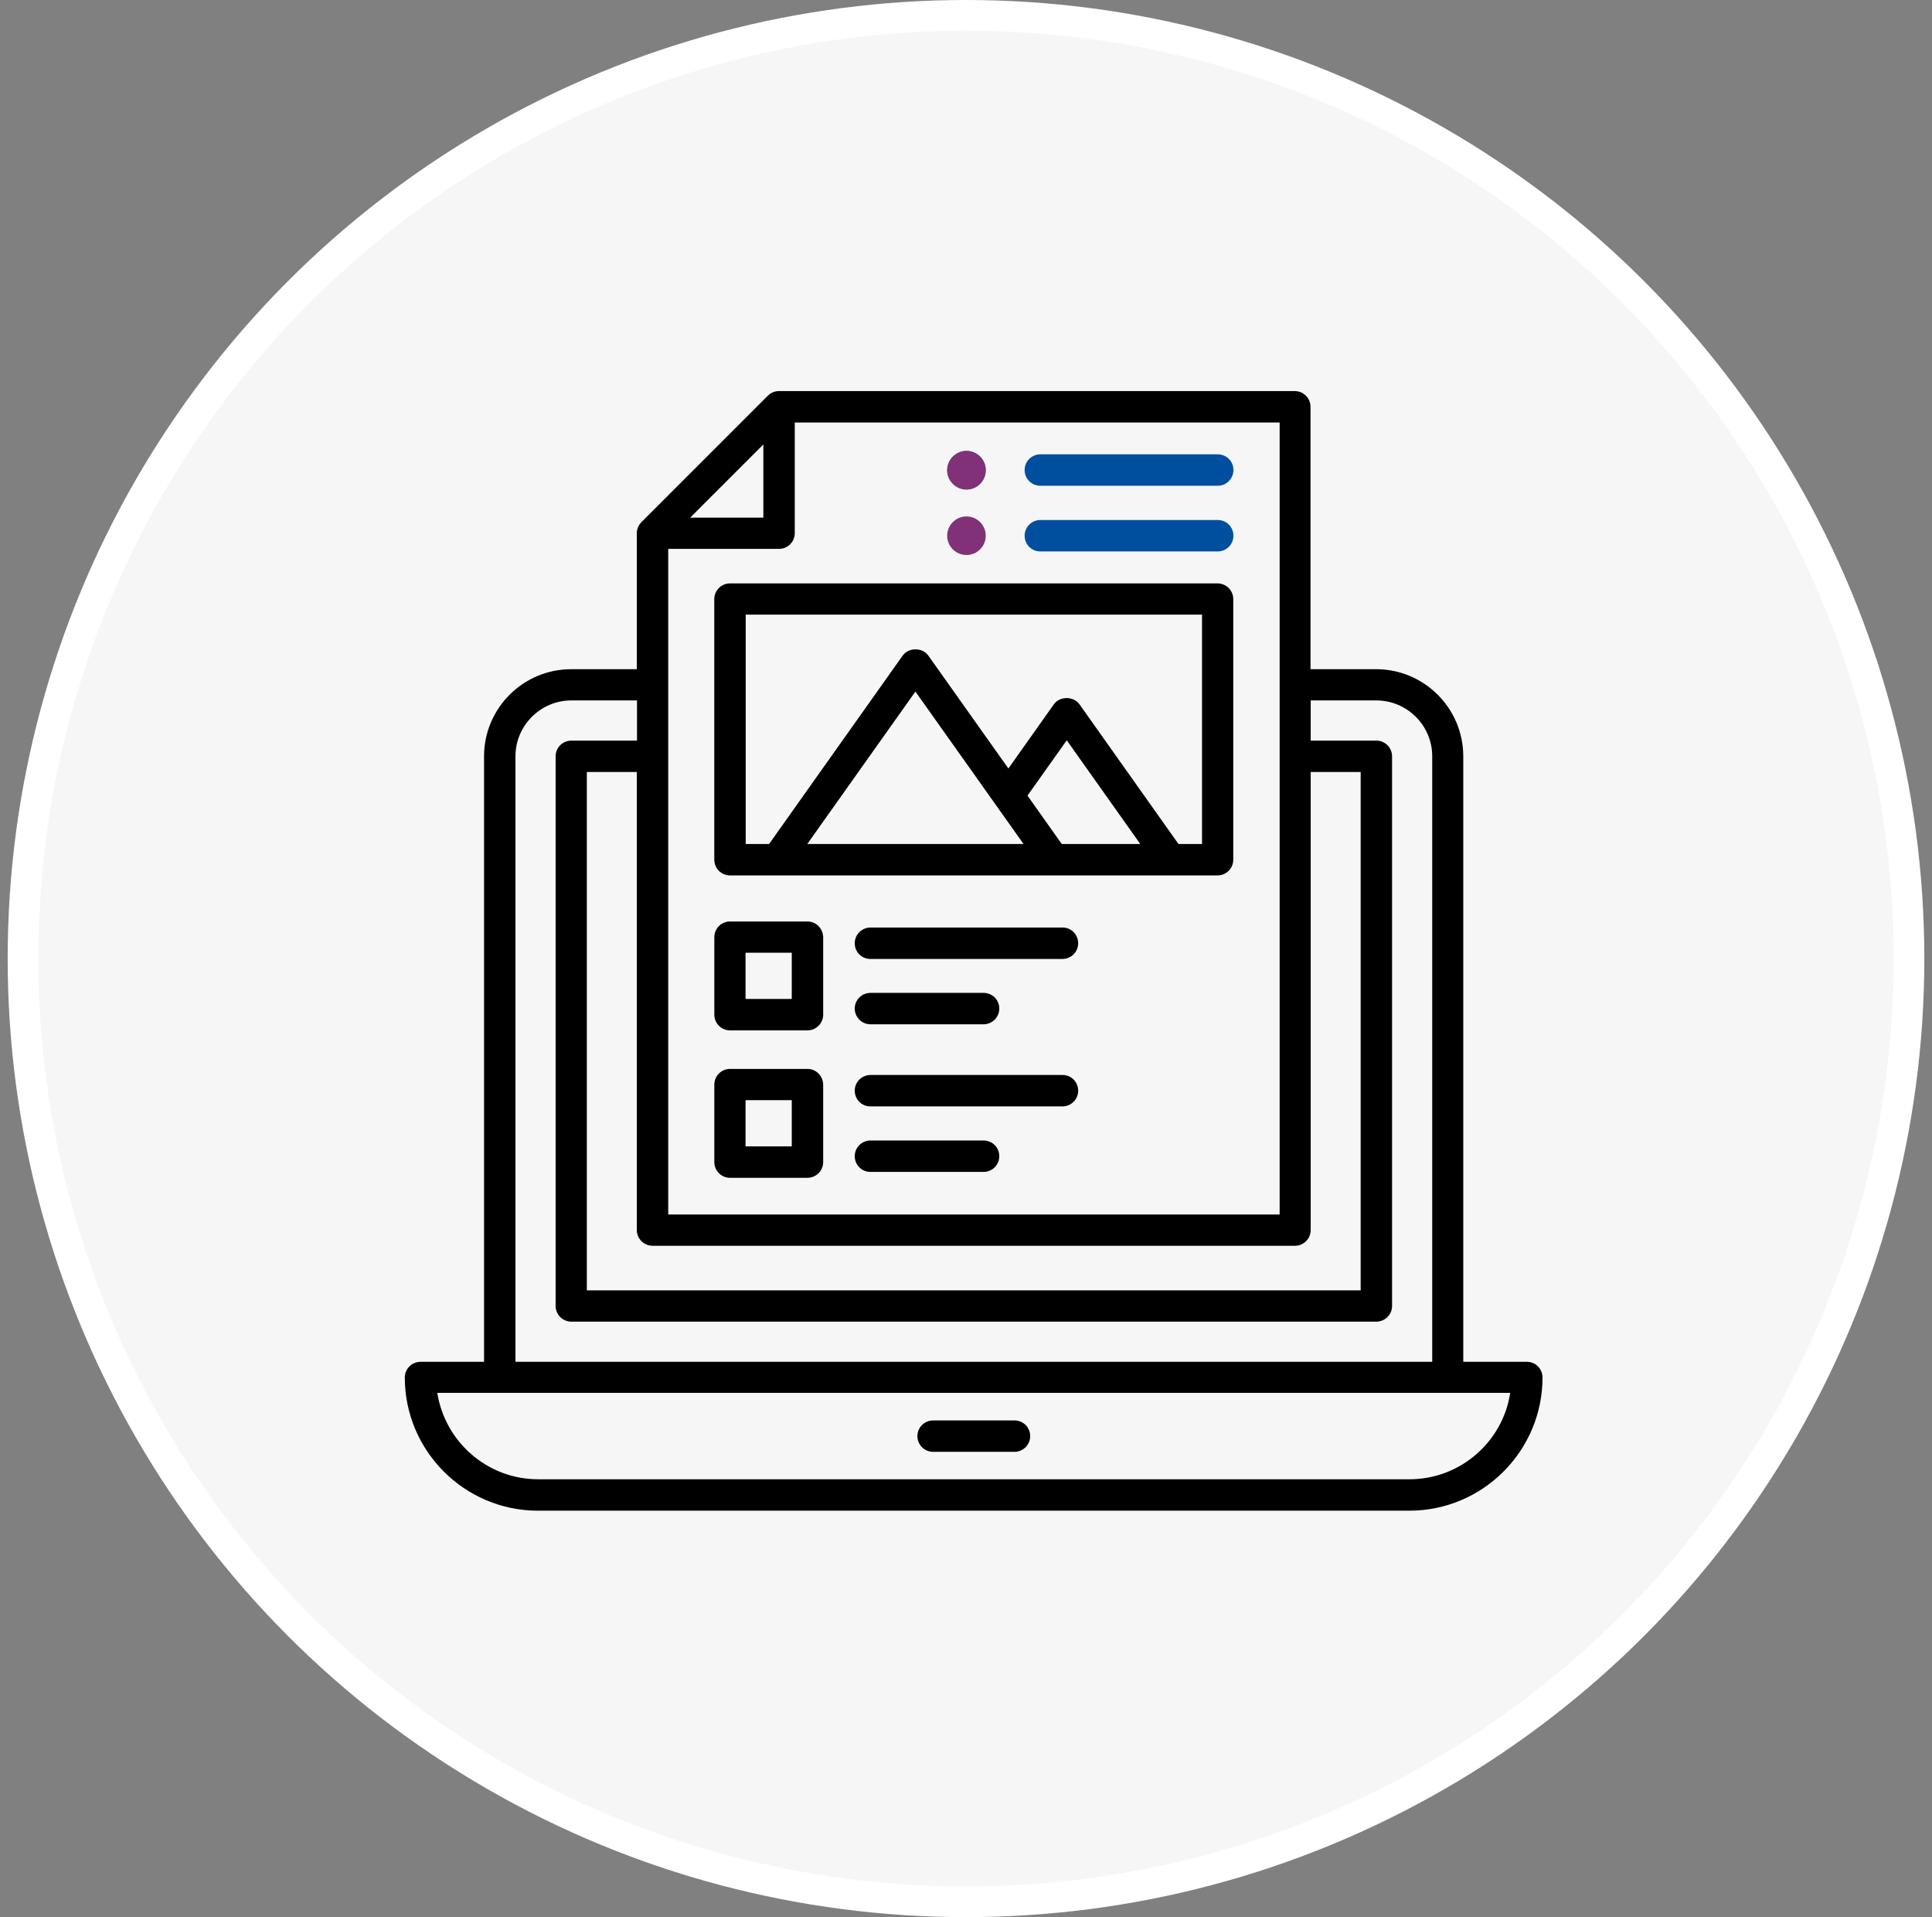 <svg width="126" height="125" viewBox="0 0 126 125" fill="none" xmlns="http://www.w3.org/2000/svg">
<rect x="0" y="0" width="126" height="125" fill="#808080" stroke="none"/>
<circle cx="63" cy="62.5" r="61.5" fill="#F6F6F6" stroke="white" stroke-width="2"/>
<path d="M99.586 88.792H95.431V49.313C95.431 46.182 92.882 43.633 89.751 43.633H85.468V26.524C85.468 25.966 85.014 25.5 84.444 25.5H50.796C50.528 25.5 50.272 25.605 50.074 25.803L41.834 34.043C41.647 34.229 41.531 34.497 41.531 34.765V43.634H37.248C34.117 43.634 31.568 46.182 31.568 49.313V88.793L27.425 88.793C26.866 88.793 26.4 89.247 26.4 89.817C26.4 94.601 30.299 98.5 35.083 98.5H91.916C96.699 98.5 100.599 94.601 100.599 89.817C100.599 89.247 100.145 88.793 99.586 88.793L99.586 88.792ZM42.556 81.227H84.456C85.014 81.227 85.48 80.773 85.48 80.203V50.337H88.739V84.136H38.272V50.337H41.531V80.214C41.543 80.773 41.997 81.227 42.556 81.227ZM83.431 79.19H43.58V35.789H50.808C51.366 35.789 51.832 35.335 51.832 34.765V27.549H83.455V79.19H83.431ZM45.012 33.752L49.784 28.98V33.752H45.012ZM33.617 49.313C33.617 47.311 35.247 45.67 37.26 45.67H41.544V48.289H37.26C36.702 48.289 36.236 48.743 36.236 49.313V85.149C36.236 85.708 36.69 86.174 37.26 86.174H89.763C90.322 86.174 90.787 85.72 90.787 85.149V49.313C90.787 48.755 90.334 48.289 89.763 48.289H85.48V45.67H89.763C91.765 45.67 93.406 47.3 93.406 49.313V88.792L33.617 88.793V49.313ZM91.916 96.451H35.096C31.779 96.451 29.02 94.007 28.52 90.818H98.493C98.004 94.007 95.246 96.451 91.917 96.451H91.916Z" fill="black"/>
<path d="M60.854 94.662H66.162C66.72 94.662 67.186 94.208 67.186 93.638C67.186 93.068 66.732 92.614 66.162 92.614H60.854C60.296 92.614 59.83 93.068 59.83 93.638C59.83 94.208 60.295 94.662 60.854 94.662Z" fill="black"/>
<path d="M79.406 38.038H47.608C47.05 38.038 46.584 38.492 46.584 39.062V56.055C46.584 56.613 47.038 57.079 47.608 57.079H79.406C79.964 57.079 80.43 56.625 80.43 56.055V39.062C80.43 38.492 79.964 38.038 79.406 38.038ZM52.648 55.031L59.701 45.091L66.754 55.031H52.648ZM69.245 55.031L67.01 51.876L69.571 48.268L74.366 55.031L69.245 55.031ZM78.393 55.031H76.857L70.397 45.917C70.013 45.382 69.117 45.382 68.733 45.917L65.765 50.107L60.539 42.74C60.155 42.205 59.259 42.205 58.875 42.74L50.157 55.031H48.633V40.075H78.393L78.393 55.031Z" fill="black"/>
<path d="M52.661 60.082H47.61C47.051 60.082 46.586 60.536 46.586 61.106V66.158C46.586 66.716 47.04 67.182 47.61 67.182H52.661C53.22 67.182 53.686 66.728 53.686 66.158V61.106C53.674 60.536 53.22 60.082 52.661 60.082ZM51.637 65.133H48.623L48.623 62.119H51.637L51.637 65.133Z" fill="black"/>
<path d="M69.303 60.477H56.768C56.21 60.477 55.744 60.931 55.744 61.502C55.744 62.072 56.198 62.526 56.768 62.526H69.292C69.851 62.526 70.316 62.072 70.316 61.502C70.316 60.931 69.862 60.477 69.304 60.477H69.303Z" fill="black"/>
<path d="M56.768 66.786H64.147C64.706 66.786 65.171 66.332 65.171 65.762C65.171 65.192 64.718 64.738 64.147 64.738H56.768C56.21 64.738 55.744 65.192 55.744 65.762C55.744 66.332 56.21 66.786 56.768 66.786Z" fill="black"/>
<path d="M52.661 69.695H47.61C47.051 69.695 46.586 70.149 46.586 70.719V75.771C46.586 76.329 47.04 76.795 47.61 76.795H52.661C53.22 76.795 53.686 76.341 53.686 75.771V70.719C53.674 70.149 53.22 69.695 52.661 69.695ZM51.637 74.746H48.623V71.732H51.637V74.746Z" fill="black"/>
<path d="M69.303 70.091H56.768C56.21 70.091 55.744 70.545 55.744 71.115C55.744 71.686 56.198 72.14 56.768 72.14H69.292C69.851 72.14 70.316 71.686 70.316 71.115C70.316 70.545 69.862 70.091 69.304 70.091H69.303Z" fill="black"/>
<path d="M64.147 74.363H56.768C56.21 74.363 55.744 74.817 55.744 75.387C55.744 75.957 56.198 76.411 56.768 76.411H64.147C64.706 76.411 65.171 75.957 65.171 75.387C65.171 74.817 64.718 74.363 64.147 74.363Z" fill="black"/>
<path d="M67.848 31.672H79.418C79.976 31.672 80.442 31.218 80.442 30.647C80.442 30.077 79.988 29.623 79.418 29.623H67.848C67.29 29.623 66.824 30.077 66.824 30.647C66.824 31.217 67.278 31.672 67.848 31.672Z" fill="#004F9F"/>
<path d="M67.848 35.955H79.418C79.976 35.955 80.442 35.501 80.442 34.931C80.442 34.36 79.988 33.906 79.418 33.906H67.848C67.29 33.906 66.824 34.36 66.824 34.931C66.824 35.501 67.278 35.955 67.848 35.955Z" fill="#004F9F"/>
<path d="M63.031 31.916C63.729 31.916 64.287 31.346 64.287 30.659C64.287 29.96 63.717 29.402 63.031 29.402C62.344 29.402 61.773 29.972 61.773 30.659C61.773 31.346 62.344 31.916 63.031 31.916Z" fill="#004F9F"/>
<path d="M63.031 31.916C63.729 31.916 64.287 31.346 64.287 30.659C64.287 29.96 63.717 29.402 63.031 29.402C62.344 29.402 61.773 29.972 61.773 30.659C61.773 31.346 62.344 31.916 63.031 31.916Z" fill="#803177"/>
<path d="M64.287 34.93C64.287 35.625 63.725 36.187 63.031 36.187C62.336 36.187 61.773 35.625 61.773 34.93C61.773 34.236 62.336 33.673 63.031 33.673C63.725 33.673 64.287 34.236 64.287 34.93Z" fill="#803177"/>
</svg>
